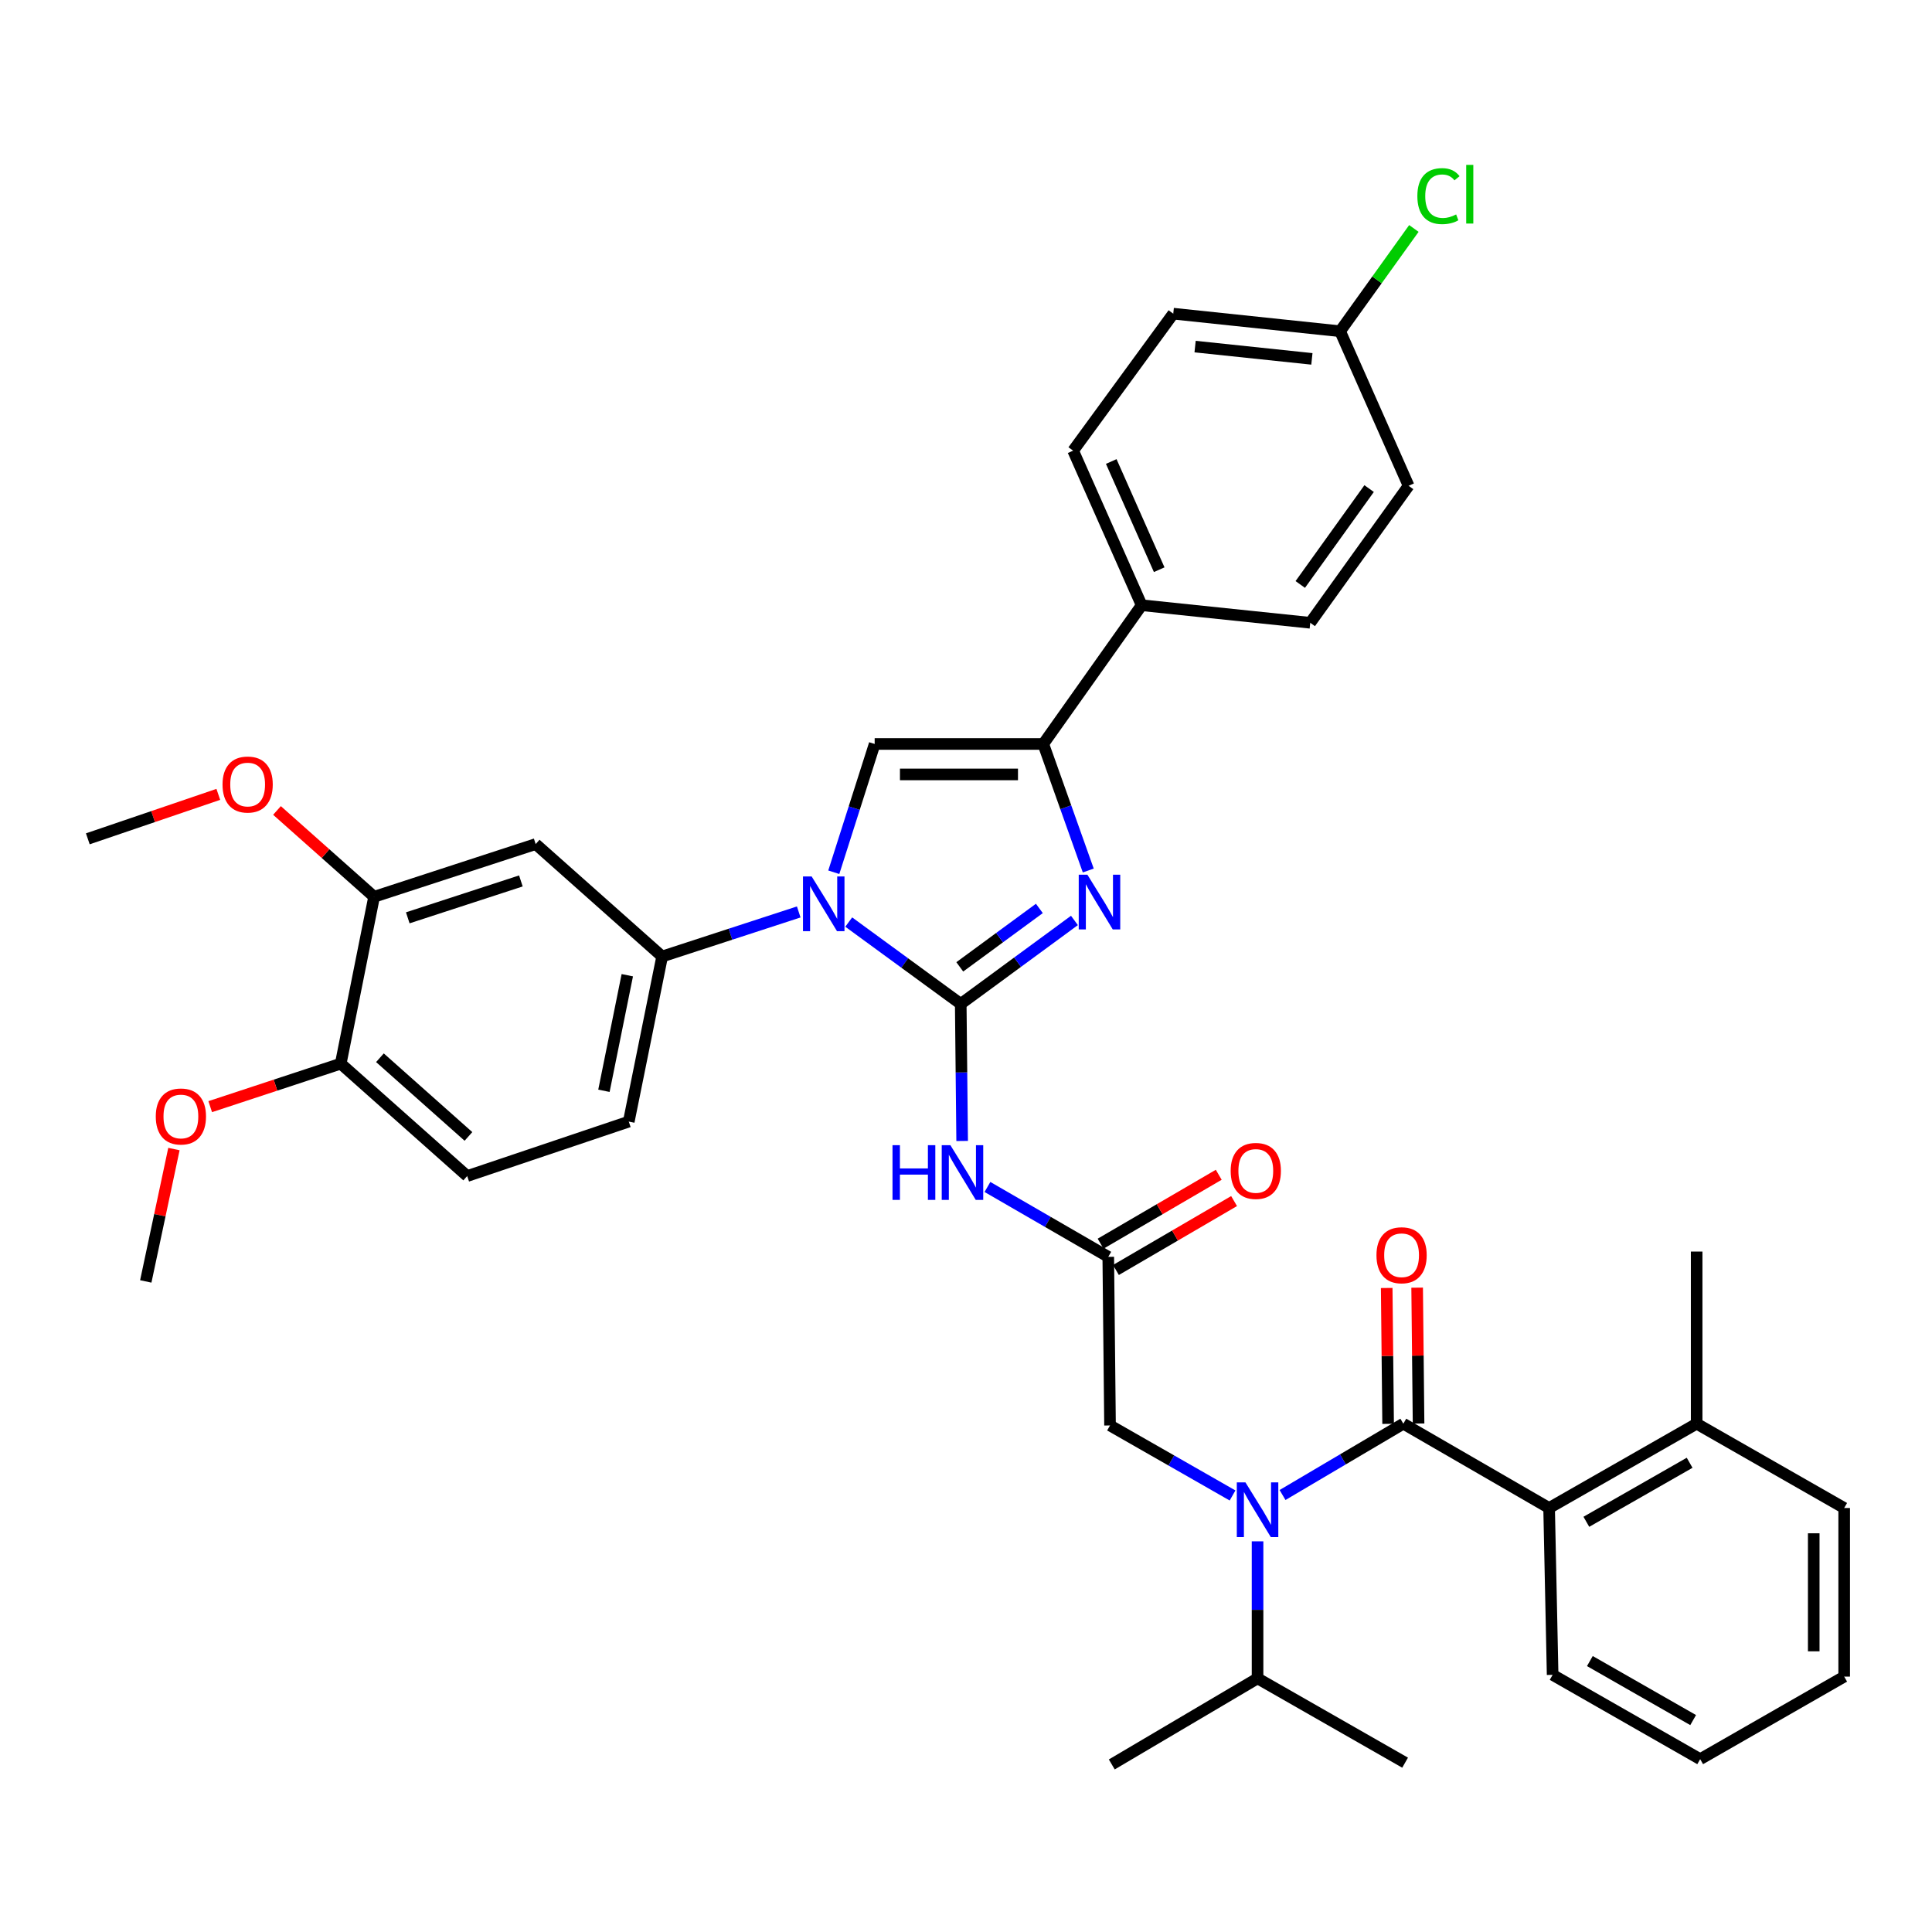<?xml version='1.0' encoding='iso-8859-1'?>
<svg version='1.1' baseProfile='full'
              xmlns='http://www.w3.org/2000/svg'
                      xmlns:rdkit='http://www.rdkit.org/xml'
                      xmlns:xlink='http://www.w3.org/1999/xlink'
                  xml:space='preserve'
width='1000px' height='1000px' viewBox='0 0 1000 1000'>
<!-- END OF HEADER -->
<rect style='opacity:1.0;fill:#FFFFFF;stroke:none' width='1000' height='1000' x='0' y='0'> </rect>
<path class='bond-0' d='M 637.969,774.056 L 606.259,755.933' style='fill:none;fill-rule:evenodd;stroke:#0000FF;stroke-width:6px;stroke-linecap:butt;stroke-linejoin:miter;stroke-opacity:1' />
<path class='bond-0' d='M 606.259,755.933 L 574.548,737.811' style='fill:none;fill-rule:evenodd;stroke:#000000;stroke-width:6px;stroke-linecap:butt;stroke-linejoin:miter;stroke-opacity:1' />
<path class='bond-1' d='M 663.839,773.816 L 695.103,755.358' style='fill:none;fill-rule:evenodd;stroke:#0000FF;stroke-width:6px;stroke-linecap:butt;stroke-linejoin:miter;stroke-opacity:1' />
<path class='bond-1' d='M 695.103,755.358 L 726.366,736.9' style='fill:none;fill-rule:evenodd;stroke:#000000;stroke-width:6px;stroke-linecap:butt;stroke-linejoin:miter;stroke-opacity:1' />
<path class='bond-2' d='M 650.908,797.792 L 650.908,833.256' style='fill:none;fill-rule:evenodd;stroke:#0000FF;stroke-width:6px;stroke-linecap:butt;stroke-linejoin:miter;stroke-opacity:1' />
<path class='bond-2' d='M 650.908,833.256 L 650.908,868.72' style='fill:none;fill-rule:evenodd;stroke:#000000;stroke-width:6px;stroke-linecap:butt;stroke-linejoin:miter;stroke-opacity:1' />
<path class='bond-3' d='M 801.816,780.54 L 878.185,736.9' style='fill:none;fill-rule:evenodd;stroke:#000000;stroke-width:6px;stroke-linecap:butt;stroke-linejoin:miter;stroke-opacity:1' />
<path class='bond-3' d='M 821.091,787.678 L 874.549,757.13' style='fill:none;fill-rule:evenodd;stroke:#000000;stroke-width:6px;stroke-linecap:butt;stroke-linejoin:miter;stroke-opacity:1' />
<path class='bond-4' d='M 801.816,780.54 L 803.637,866.899' style='fill:none;fill-rule:evenodd;stroke:#000000;stroke-width:6px;stroke-linecap:butt;stroke-linejoin:miter;stroke-opacity:1' />
<path class='bond-5' d='M 801.816,780.54 L 726.366,736.9' style='fill:none;fill-rule:evenodd;stroke:#000000;stroke-width:6px;stroke-linecap:butt;stroke-linejoin:miter;stroke-opacity:1' />
<path class='bond-6' d='M 734.246,736.818 L 733.879,701.654' style='fill:none;fill-rule:evenodd;stroke:#000000;stroke-width:6px;stroke-linecap:butt;stroke-linejoin:miter;stroke-opacity:1' />
<path class='bond-6' d='M 733.879,701.654 L 733.513,666.49' style='fill:none;fill-rule:evenodd;stroke:#FF0000;stroke-width:6px;stroke-linecap:butt;stroke-linejoin:miter;stroke-opacity:1' />
<path class='bond-6' d='M 718.487,736.982 L 718.12,701.818' style='fill:none;fill-rule:evenodd;stroke:#000000;stroke-width:6px;stroke-linecap:butt;stroke-linejoin:miter;stroke-opacity:1' />
<path class='bond-6' d='M 718.12,701.818 L 717.753,666.654' style='fill:none;fill-rule:evenodd;stroke:#FF0000;stroke-width:6px;stroke-linecap:butt;stroke-linejoin:miter;stroke-opacity:1' />
<path class='bond-7' d='M 878.185,736.9 L 878.185,647.809' style='fill:none;fill-rule:evenodd;stroke:#000000;stroke-width:6px;stroke-linecap:butt;stroke-linejoin:miter;stroke-opacity:1' />
<path class='bond-8' d='M 878.185,736.9 L 954.545,780.54' style='fill:none;fill-rule:evenodd;stroke:#000000;stroke-width:6px;stroke-linecap:butt;stroke-linejoin:miter;stroke-opacity:1' />
<path class='bond-9' d='M 803.637,866.899 L 880.006,910.539' style='fill:none;fill-rule:evenodd;stroke:#000000;stroke-width:6px;stroke-linecap:butt;stroke-linejoin:miter;stroke-opacity:1' />
<path class='bond-9' d='M 822.912,859.761 L 876.371,890.309' style='fill:none;fill-rule:evenodd;stroke:#000000;stroke-width:6px;stroke-linecap:butt;stroke-linejoin:miter;stroke-opacity:1' />
<path class='bond-10' d='M 650.908,868.72 L 727.277,912.36' style='fill:none;fill-rule:evenodd;stroke:#000000;stroke-width:6px;stroke-linecap:butt;stroke-linejoin:miter;stroke-opacity:1' />
<path class='bond-11' d='M 650.908,868.72 L 575.458,913.27' style='fill:none;fill-rule:evenodd;stroke:#000000;stroke-width:6px;stroke-linecap:butt;stroke-linejoin:miter;stroke-opacity:1' />
<path class='bond-12' d='M 511.098,614.373 L 542.368,632.457' style='fill:none;fill-rule:evenodd;stroke:#0000FF;stroke-width:6px;stroke-linecap:butt;stroke-linejoin:miter;stroke-opacity:1' />
<path class='bond-12' d='M 542.368,632.457 L 573.637,650.541' style='fill:none;fill-rule:evenodd;stroke:#000000;stroke-width:6px;stroke-linecap:butt;stroke-linejoin:miter;stroke-opacity:1' />
<path class='bond-13' d='M 498.01,590.559 L 497.643,555.095' style='fill:none;fill-rule:evenodd;stroke:#0000FF;stroke-width:6px;stroke-linecap:butt;stroke-linejoin:miter;stroke-opacity:1' />
<path class='bond-13' d='M 497.643,555.095 L 497.277,519.631' style='fill:none;fill-rule:evenodd;stroke:#000000;stroke-width:6px;stroke-linecap:butt;stroke-linejoin:miter;stroke-opacity:1' />
<path class='bond-14' d='M 577.608,657.347 L 608.183,639.509' style='fill:none;fill-rule:evenodd;stroke:#000000;stroke-width:6px;stroke-linecap:butt;stroke-linejoin:miter;stroke-opacity:1' />
<path class='bond-14' d='M 608.183,639.509 L 638.758,621.671' style='fill:none;fill-rule:evenodd;stroke:#FF0000;stroke-width:6px;stroke-linecap:butt;stroke-linejoin:miter;stroke-opacity:1' />
<path class='bond-14' d='M 569.666,643.734 L 600.241,625.896' style='fill:none;fill-rule:evenodd;stroke:#000000;stroke-width:6px;stroke-linecap:butt;stroke-linejoin:miter;stroke-opacity:1' />
<path class='bond-14' d='M 600.241,625.896 L 630.816,608.058' style='fill:none;fill-rule:evenodd;stroke:#FF0000;stroke-width:6px;stroke-linecap:butt;stroke-linejoin:miter;stroke-opacity:1' />
<path class='bond-15' d='M 573.637,650.541 L 574.548,737.811' style='fill:none;fill-rule:evenodd;stroke:#000000;stroke-width:6px;stroke-linecap:butt;stroke-linejoin:miter;stroke-opacity:1' />
<path class='bond-16' d='M 439.299,477.259 L 468.288,498.445' style='fill:none;fill-rule:evenodd;stroke:#0000FF;stroke-width:6px;stroke-linecap:butt;stroke-linejoin:miter;stroke-opacity:1' />
<path class='bond-16' d='M 468.288,498.445 L 497.277,519.631' style='fill:none;fill-rule:evenodd;stroke:#000000;stroke-width:6px;stroke-linecap:butt;stroke-linejoin:miter;stroke-opacity:1' />
<path class='bond-17' d='M 431.567,451.474 L 442.147,418.277' style='fill:none;fill-rule:evenodd;stroke:#0000FF;stroke-width:6px;stroke-linecap:butt;stroke-linejoin:miter;stroke-opacity:1' />
<path class='bond-17' d='M 442.147,418.277 L 452.727,385.079' style='fill:none;fill-rule:evenodd;stroke:#000000;stroke-width:6px;stroke-linecap:butt;stroke-linejoin:miter;stroke-opacity:1' />
<path class='bond-18' d='M 413.424,472.024 L 378.075,483.552' style='fill:none;fill-rule:evenodd;stroke:#0000FF;stroke-width:6px;stroke-linecap:butt;stroke-linejoin:miter;stroke-opacity:1' />
<path class='bond-18' d='M 378.075,483.552 L 342.726,495.08' style='fill:none;fill-rule:evenodd;stroke:#000000;stroke-width:6px;stroke-linecap:butt;stroke-linejoin:miter;stroke-opacity:1' />
<path class='bond-19' d='M 497.277,519.631 L 526.701,498.027' style='fill:none;fill-rule:evenodd;stroke:#000000;stroke-width:6px;stroke-linecap:butt;stroke-linejoin:miter;stroke-opacity:1' />
<path class='bond-19' d='M 526.701,498.027 L 556.126,476.424' style='fill:none;fill-rule:evenodd;stroke:#0000FF;stroke-width:6px;stroke-linecap:butt;stroke-linejoin:miter;stroke-opacity:1' />
<path class='bond-19' d='M 496.777,500.446 L 517.374,485.323' style='fill:none;fill-rule:evenodd;stroke:#000000;stroke-width:6px;stroke-linecap:butt;stroke-linejoin:miter;stroke-opacity:1' />
<path class='bond-19' d='M 517.374,485.323 L 537.971,470.201' style='fill:none;fill-rule:evenodd;stroke:#0000FF;stroke-width:6px;stroke-linecap:butt;stroke-linejoin:miter;stroke-opacity:1' />
<path class='bond-20' d='M 563.286,450.572 L 551.641,417.825' style='fill:none;fill-rule:evenodd;stroke:#0000FF;stroke-width:6px;stroke-linecap:butt;stroke-linejoin:miter;stroke-opacity:1' />
<path class='bond-20' d='M 551.641,417.825 L 539.997,385.079' style='fill:none;fill-rule:evenodd;stroke:#000000;stroke-width:6px;stroke-linecap:butt;stroke-linejoin:miter;stroke-opacity:1' />
<path class='bond-21' d='M 539.997,385.079 L 590.913,313.263' style='fill:none;fill-rule:evenodd;stroke:#000000;stroke-width:6px;stroke-linecap:butt;stroke-linejoin:miter;stroke-opacity:1' />
<path class='bond-22' d='M 539.997,385.079 L 452.727,385.079' style='fill:none;fill-rule:evenodd;stroke:#000000;stroke-width:6px;stroke-linecap:butt;stroke-linejoin:miter;stroke-opacity:1' />
<path class='bond-22' d='M 526.906,400.84 L 465.817,400.84' style='fill:none;fill-rule:evenodd;stroke:#000000;stroke-width:6px;stroke-linecap:butt;stroke-linejoin:miter;stroke-opacity:1' />
<path class='bond-23' d='M 590.913,313.263 L 555.451,233.26' style='fill:none;fill-rule:evenodd;stroke:#000000;stroke-width:6px;stroke-linecap:butt;stroke-linejoin:miter;stroke-opacity:1' />
<path class='bond-23' d='M 600.002,294.876 L 575.179,238.874' style='fill:none;fill-rule:evenodd;stroke:#000000;stroke-width:6px;stroke-linecap:butt;stroke-linejoin:miter;stroke-opacity:1' />
<path class='bond-24' d='M 590.913,313.263 L 678.183,322.352' style='fill:none;fill-rule:evenodd;stroke:#000000;stroke-width:6px;stroke-linecap:butt;stroke-linejoin:miter;stroke-opacity:1' />
<path class='bond-25' d='M 555.451,233.26 L 607.277,162.355' style='fill:none;fill-rule:evenodd;stroke:#000000;stroke-width:6px;stroke-linecap:butt;stroke-linejoin:miter;stroke-opacity:1' />
<path class='bond-26' d='M 241.815,608.722 L 176.364,550.539' style='fill:none;fill-rule:evenodd;stroke:#000000;stroke-width:6px;stroke-linecap:butt;stroke-linejoin:miter;stroke-opacity:1' />
<path class='bond-26' d='M 242.468,588.216 L 196.653,547.488' style='fill:none;fill-rule:evenodd;stroke:#000000;stroke-width:6px;stroke-linecap:butt;stroke-linejoin:miter;stroke-opacity:1' />
<path class='bond-27' d='M 241.815,608.722 L 325.451,580.537' style='fill:none;fill-rule:evenodd;stroke:#000000;stroke-width:6px;stroke-linecap:butt;stroke-linejoin:miter;stroke-opacity:1' />
<path class='bond-28' d='M 176.364,550.539 L 193.631,464.171' style='fill:none;fill-rule:evenodd;stroke:#000000;stroke-width:6px;stroke-linecap:butt;stroke-linejoin:miter;stroke-opacity:1' />
<path class='bond-29' d='M 176.364,550.539 L 142.586,561.671' style='fill:none;fill-rule:evenodd;stroke:#000000;stroke-width:6px;stroke-linecap:butt;stroke-linejoin:miter;stroke-opacity:1' />
<path class='bond-29' d='M 142.586,561.671 L 108.807,572.803' style='fill:none;fill-rule:evenodd;stroke:#FF0000;stroke-width:6px;stroke-linecap:butt;stroke-linejoin:miter;stroke-opacity:1' />
<path class='bond-30' d='M 193.631,464.171 L 277.267,436.897' style='fill:none;fill-rule:evenodd;stroke:#000000;stroke-width:6px;stroke-linecap:butt;stroke-linejoin:miter;stroke-opacity:1' />
<path class='bond-30' d='M 211.063,475.064 L 269.608,455.972' style='fill:none;fill-rule:evenodd;stroke:#000000;stroke-width:6px;stroke-linecap:butt;stroke-linejoin:miter;stroke-opacity:1' />
<path class='bond-31' d='M 193.631,464.171 L 168.5,441.831' style='fill:none;fill-rule:evenodd;stroke:#000000;stroke-width:6px;stroke-linecap:butt;stroke-linejoin:miter;stroke-opacity:1' />
<path class='bond-31' d='M 168.5,441.831 L 143.37,419.491' style='fill:none;fill-rule:evenodd;stroke:#FF0000;stroke-width:6px;stroke-linecap:butt;stroke-linejoin:miter;stroke-opacity:1' />
<path class='bond-32' d='M 277.267,436.897 L 342.726,495.08' style='fill:none;fill-rule:evenodd;stroke:#000000;stroke-width:6px;stroke-linecap:butt;stroke-linejoin:miter;stroke-opacity:1' />
<path class='bond-33' d='M 342.726,495.08 L 325.451,580.537' style='fill:none;fill-rule:evenodd;stroke:#000000;stroke-width:6px;stroke-linecap:butt;stroke-linejoin:miter;stroke-opacity:1' />
<path class='bond-33' d='M 324.687,504.775 L 312.594,564.596' style='fill:none;fill-rule:evenodd;stroke:#000000;stroke-width:6px;stroke-linecap:butt;stroke-linejoin:miter;stroke-opacity:1' />
<path class='bond-34' d='M 90.025,594.75 L 82.739,629.006' style='fill:none;fill-rule:evenodd;stroke:#FF0000;stroke-width:6px;stroke-linecap:butt;stroke-linejoin:miter;stroke-opacity:1' />
<path class='bond-34' d='M 82.739,629.006 L 75.452,663.263' style='fill:none;fill-rule:evenodd;stroke:#000000;stroke-width:6px;stroke-linecap:butt;stroke-linejoin:miter;stroke-opacity:1' />
<path class='bond-35' d='M 112.995,411.162 L 79.225,422.668' style='fill:none;fill-rule:evenodd;stroke:#FF0000;stroke-width:6px;stroke-linecap:butt;stroke-linejoin:miter;stroke-opacity:1' />
<path class='bond-35' d='M 79.225,422.668 L 45.455,434.173' style='fill:none;fill-rule:evenodd;stroke:#000000;stroke-width:6px;stroke-linecap:butt;stroke-linejoin:miter;stroke-opacity:1' />
<path class='bond-36' d='M 678.183,322.352 L 729.09,251.446' style='fill:none;fill-rule:evenodd;stroke:#000000;stroke-width:6px;stroke-linecap:butt;stroke-linejoin:miter;stroke-opacity:1' />
<path class='bond-36' d='M 673.016,302.524 L 708.651,252.89' style='fill:none;fill-rule:evenodd;stroke:#000000;stroke-width:6px;stroke-linecap:butt;stroke-linejoin:miter;stroke-opacity:1' />
<path class='bond-37' d='M 693.637,171.444 L 729.09,251.446' style='fill:none;fill-rule:evenodd;stroke:#000000;stroke-width:6px;stroke-linecap:butt;stroke-linejoin:miter;stroke-opacity:1' />
<path class='bond-38' d='M 693.637,171.444 L 712.729,144.848' style='fill:none;fill-rule:evenodd;stroke:#000000;stroke-width:6px;stroke-linecap:butt;stroke-linejoin:miter;stroke-opacity:1' />
<path class='bond-38' d='M 712.729,144.848 L 731.821,118.252' style='fill:none;fill-rule:evenodd;stroke:#00CC00;stroke-width:6px;stroke-linecap:butt;stroke-linejoin:miter;stroke-opacity:1' />
<path class='bond-39' d='M 693.637,171.444 L 607.277,162.355' style='fill:none;fill-rule:evenodd;stroke:#000000;stroke-width:6px;stroke-linecap:butt;stroke-linejoin:miter;stroke-opacity:1' />
<path class='bond-39' d='M 679.033,185.754 L 618.582,179.392' style='fill:none;fill-rule:evenodd;stroke:#000000;stroke-width:6px;stroke-linecap:butt;stroke-linejoin:miter;stroke-opacity:1' />
<path class='bond-40' d='M 954.545,780.54 L 954.545,867.81' style='fill:none;fill-rule:evenodd;stroke:#000000;stroke-width:6px;stroke-linecap:butt;stroke-linejoin:miter;stroke-opacity:1' />
<path class='bond-40' d='M 938.785,793.63 L 938.785,854.719' style='fill:none;fill-rule:evenodd;stroke:#000000;stroke-width:6px;stroke-linecap:butt;stroke-linejoin:miter;stroke-opacity:1' />
<path class='bond-41' d='M 880.006,910.539 L 954.545,867.81' style='fill:none;fill-rule:evenodd;stroke:#000000;stroke-width:6px;stroke-linecap:butt;stroke-linejoin:miter;stroke-opacity:1' />
<path  class='atom-0' d='M 644.648 767.29
L 653.928 782.29
Q 654.848 783.77, 656.328 786.45
Q 657.808 789.13, 657.888 789.29
L 657.888 767.29
L 661.648 767.29
L 661.648 795.61
L 657.768 795.61
L 647.808 779.21
Q 646.648 777.29, 645.408 775.09
Q 644.208 772.89, 643.848 772.21
L 643.848 795.61
L 640.168 795.61
L 640.168 767.29
L 644.648 767.29
' fill='#0000FF'/>
<path  class='atom-3' d='M 712.456 649.71
Q 712.456 642.91, 715.816 639.11
Q 719.176 635.31, 725.456 635.31
Q 731.736 635.31, 735.096 639.11
Q 738.456 642.91, 738.456 649.71
Q 738.456 656.59, 735.056 660.51
Q 731.656 664.39, 725.456 664.39
Q 719.216 664.39, 715.816 660.51
Q 712.456 656.63, 712.456 649.71
M 725.456 661.19
Q 729.776 661.19, 732.096 658.31
Q 734.456 655.39, 734.456 649.71
Q 734.456 644.15, 732.096 641.35
Q 729.776 638.51, 725.456 638.51
Q 721.136 638.51, 718.776 641.31
Q 716.456 644.11, 716.456 649.71
Q 716.456 655.43, 718.776 658.31
Q 721.136 661.19, 725.456 661.19
' fill='#FF0000'/>
<path  class='atom-8' d='M 461.959 592.741
L 465.799 592.741
L 465.799 604.781
L 480.279 604.781
L 480.279 592.741
L 484.119 592.741
L 484.119 621.061
L 480.279 621.061
L 480.279 607.981
L 465.799 607.981
L 465.799 621.061
L 461.959 621.061
L 461.959 592.741
' fill='#0000FF'/>
<path  class='atom-8' d='M 491.919 592.741
L 501.199 607.741
Q 502.119 609.221, 503.599 611.901
Q 505.079 614.581, 505.159 614.741
L 505.159 592.741
L 508.919 592.741
L 508.919 621.061
L 505.039 621.061
L 495.079 604.661
Q 493.919 602.741, 492.679 600.541
Q 491.479 598.341, 491.119 597.661
L 491.119 621.061
L 487.439 621.061
L 487.439 592.741
L 491.919 592.741
' fill='#0000FF'/>
<path  class='atom-10' d='M 636.997 606.071
Q 636.997 599.271, 640.357 595.471
Q 643.717 591.671, 649.997 591.671
Q 656.277 591.671, 659.637 595.471
Q 662.997 599.271, 662.997 606.071
Q 662.997 612.951, 659.597 616.871
Q 656.197 620.751, 649.997 620.751
Q 643.757 620.751, 640.357 616.871
Q 636.997 612.991, 636.997 606.071
M 649.997 617.551
Q 654.317 617.551, 656.637 614.671
Q 658.997 611.751, 658.997 606.071
Q 658.997 600.511, 656.637 597.711
Q 654.317 594.871, 649.997 594.871
Q 645.677 594.871, 643.317 597.671
Q 640.997 600.471, 640.997 606.071
Q 640.997 611.791, 643.317 614.671
Q 645.677 617.551, 649.997 617.551
' fill='#FF0000'/>
<path  class='atom-12' d='M 420.103 453.645
L 429.383 468.645
Q 430.303 470.125, 431.783 472.805
Q 433.263 475.485, 433.343 475.645
L 433.343 453.645
L 437.103 453.645
L 437.103 481.965
L 433.223 481.965
L 423.263 465.565
Q 422.103 463.645, 420.863 461.445
Q 419.663 459.245, 419.303 458.565
L 419.303 481.965
L 415.623 481.965
L 415.623 453.645
L 420.103 453.645
' fill='#0000FF'/>
<path  class='atom-14' d='M 562.833 452.743
L 572.113 467.743
Q 573.033 469.223, 574.513 471.903
Q 575.993 474.583, 576.073 474.743
L 576.073 452.743
L 579.833 452.743
L 579.833 481.063
L 575.953 481.063
L 565.993 464.663
Q 564.833 462.743, 563.593 460.543
Q 562.393 458.343, 562.033 457.663
L 562.033 481.063
L 558.353 481.063
L 558.353 452.743
L 562.833 452.743
' fill='#0000FF'/>
<path  class='atom-25' d='M 80.63 577.885
Q 80.63 571.085, 83.99 567.285
Q 87.35 563.485, 93.63 563.485
Q 99.91 563.485, 103.27 567.285
Q 106.63 571.085, 106.63 577.885
Q 106.63 584.765, 103.23 588.685
Q 99.83 592.565, 93.63 592.565
Q 87.39 592.565, 83.99 588.685
Q 80.63 584.805, 80.63 577.885
M 93.63 589.365
Q 97.95 589.365, 100.27 586.485
Q 102.63 583.565, 102.63 577.885
Q 102.63 572.325, 100.27 569.525
Q 97.95 566.685, 93.63 566.685
Q 89.31 566.685, 86.95 569.485
Q 84.63 572.285, 84.63 577.885
Q 84.63 583.605, 86.95 586.485
Q 89.31 589.365, 93.63 589.365
' fill='#FF0000'/>
<path  class='atom-27' d='M 115.18 406.068
Q 115.18 399.268, 118.54 395.468
Q 121.9 391.668, 128.18 391.668
Q 134.46 391.668, 137.82 395.468
Q 141.18 399.268, 141.18 406.068
Q 141.18 412.948, 137.78 416.868
Q 134.38 420.748, 128.18 420.748
Q 121.94 420.748, 118.54 416.868
Q 115.18 412.988, 115.18 406.068
M 128.18 417.548
Q 132.5 417.548, 134.82 414.668
Q 137.18 411.748, 137.18 406.068
Q 137.18 400.508, 134.82 397.708
Q 132.5 394.868, 128.18 394.868
Q 123.86 394.868, 121.5 397.668
Q 119.18 400.468, 119.18 406.068
Q 119.18 411.788, 121.5 414.668
Q 123.86 417.548, 128.18 417.548
' fill='#FF0000'/>
<path  class='atom-33' d='M 733.624 101.51
Q 733.624 94.47, 736.904 90.79
Q 740.224 87.07, 746.504 87.07
Q 752.344 87.07, 755.464 91.19
L 752.824 93.35
Q 750.544 90.35, 746.504 90.35
Q 742.224 90.35, 739.944 93.23
Q 737.704 96.07, 737.704 101.51
Q 737.704 107.11, 740.024 109.99
Q 742.384 112.87, 746.944 112.87
Q 750.064 112.87, 753.704 110.99
L 754.824 113.99
Q 753.344 114.95, 751.104 115.51
Q 748.864 116.07, 746.384 116.07
Q 740.224 116.07, 736.904 112.31
Q 733.624 108.55, 733.624 101.51
' fill='#00CC00'/>
<path  class='atom-33' d='M 758.904 85.35
L 762.584 85.35
L 762.584 115.71
L 758.904 115.71
L 758.904 85.35
' fill='#00CC00'/>
</svg>
